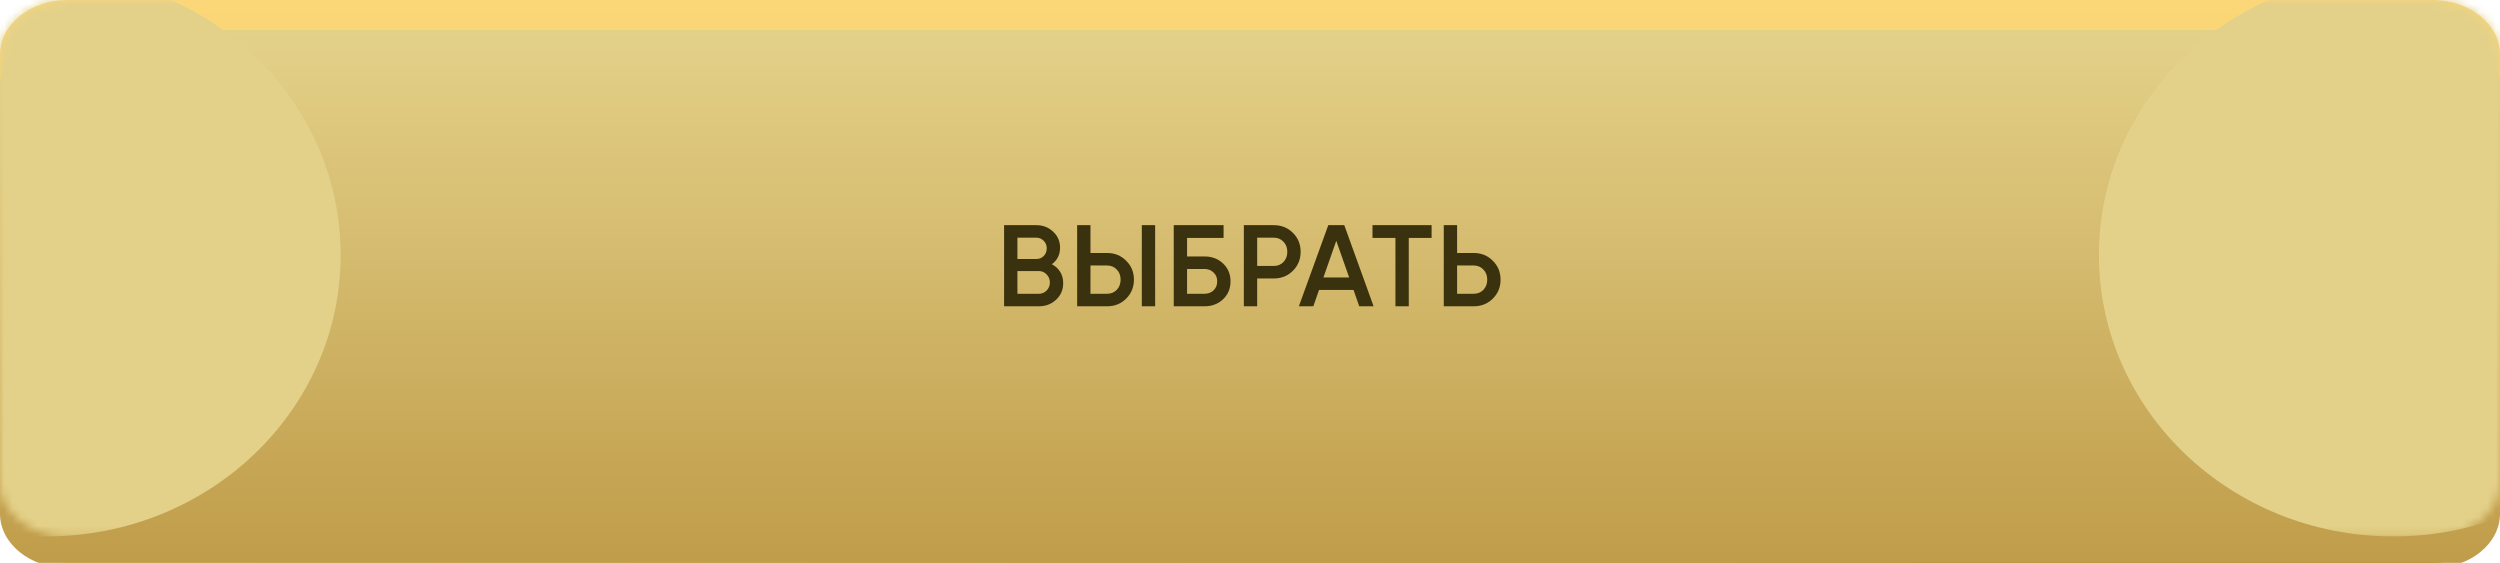 <?xml version="1.0" encoding="UTF-8"?> <svg xmlns="http://www.w3.org/2000/svg" width="302" height="68" viewBox="0 0 302 68" fill="none"> <path d="M293.858 3H8.142C3.645 3 0 5.947 0 9.582V61.418C0 65.053 3.645 68 8.142 68H293.858C298.355 68 302 65.053 302 61.418V9.582C302 5.947 298.355 3 293.858 3Z" fill="url(#paint0_linear_161_143)"></path> <path d="M293.858 0H8.142C3.645 0 0 2.947 0 6.582V58.418C0 62.053 3.645 65 8.142 65H293.858C298.355 65 302 62.053 302 58.418V6.582C302 2.947 298.355 0 293.858 0Z" fill="url(#paint1_linear_161_143)"></path> <g filter="url(#filter0_i_161_143)"> <path d="M293.858 0H8.142C3.645 0 0 2.947 0 6.582V58.418C0 62.053 3.645 65 8.142 65H293.858C298.355 65 302 62.053 302 58.418V6.582C302 2.947 298.355 0 293.858 0Z" fill="url(#paint2_linear_161_143)"></path> </g> <mask id="mask0_161_143" style="mask-type:alpha" maskUnits="userSpaceOnUse" x="0" y="0" width="302" height="65"> <path d="M293.858 0H8.142C3.645 0 0 2.938 0 6.561V58.239C0 61.862 3.645 64.8 8.142 64.8H293.858C298.355 64.8 302 61.862 302 58.239V6.561C302 2.938 298.355 0 293.858 0Z" fill="url(#paint3_linear_161_143)"></path> </mask> <g mask="url(#mask0_161_143)"> <g filter="url(#filter1_f_161_143)"> <path d="M5.583 64.8C25.227 64.8 41.152 49.578 41.152 30.8C41.152 12.022 25.227 -3.2 5.583 -3.2C-14.061 -3.2 -29.986 12.022 -29.986 30.8C-29.986 49.578 -14.061 64.8 5.583 64.8Z" fill="#E4D189"></path> </g> <g filter="url(#filter2_f_161_143)"> <path d="M289.121 64.8C308.765 64.8 324.69 49.578 324.69 30.8C324.69 12.022 308.765 -3.2 289.121 -3.2C269.476 -3.2 253.551 12.022 253.551 30.8C253.551 49.578 269.476 64.8 289.121 64.8Z" fill="#E4D189"></path> </g> </g> <path d="M127.062 31.918C127.492 32.142 127.828 32.45 128.07 32.842C128.313 33.234 128.434 33.687 128.434 34.2C128.434 35.003 128.15 35.67 127.58 36.202C127.011 36.734 126.316 37 125.494 37H121.294V27.2H125.186C125.989 27.2 126.666 27.461 127.216 27.984C127.776 28.497 128.056 29.141 128.056 29.916C128.056 30.765 127.725 31.433 127.062 31.918ZM125.186 28.712H122.904V31.288H125.186C125.541 31.288 125.84 31.167 126.082 30.924C126.325 30.672 126.446 30.364 126.446 30C126.446 29.636 126.325 29.333 126.082 29.09C125.84 28.838 125.541 28.712 125.186 28.712ZM125.494 35.488C125.868 35.488 126.18 35.357 126.432 35.096C126.694 34.825 126.824 34.499 126.824 34.116C126.824 33.733 126.694 33.411 126.432 33.15C126.18 32.879 125.868 32.744 125.494 32.744H122.904V35.488H125.494ZM130.119 37V27.2H131.729V30.56H133.731C134.655 30.56 135.425 30.873 136.041 31.498C136.667 32.114 136.979 32.875 136.979 33.78C136.979 34.685 136.667 35.451 136.041 36.076C135.425 36.692 134.655 37 133.731 37H130.119ZM137.931 37V27.2H139.541V37H137.931ZM131.729 35.488H133.731C134.207 35.488 134.599 35.329 134.907 35.012C135.215 34.685 135.369 34.275 135.369 33.78C135.369 33.285 135.215 32.879 134.907 32.562C134.599 32.235 134.207 32.072 133.731 32.072H131.729V35.488ZM145.498 30.98C146.403 30.98 147.155 31.265 147.752 31.834C148.349 32.403 148.648 33.122 148.648 33.99C148.648 34.858 148.349 35.577 147.752 36.146C147.155 36.715 146.403 37 145.498 37H141.788V27.2H147.808V28.74H143.398V30.98H145.498ZM145.498 35.488C145.937 35.488 146.301 35.353 146.59 35.082C146.889 34.802 147.038 34.438 147.038 33.99C147.038 33.542 146.889 33.183 146.59 32.912C146.301 32.632 145.937 32.492 145.498 32.492H143.398V35.488H145.498ZM153.869 27.2C154.793 27.2 155.563 27.508 156.179 28.124C156.805 28.74 157.117 29.505 157.117 30.42C157.117 31.325 156.805 32.091 156.179 32.716C155.563 33.332 154.793 33.64 153.869 33.64H151.867V37H150.257V27.2H153.869ZM153.869 32.128C154.345 32.128 154.737 31.969 155.045 31.652C155.353 31.325 155.507 30.915 155.507 30.42C155.507 29.925 155.353 29.519 155.045 29.202C154.737 28.875 154.345 28.712 153.869 28.712H151.867V32.128H153.869ZM164.195 37L163.509 35.026H159.337L158.651 37H156.901L160.457 27.2H162.389L165.931 37H164.195ZM159.869 33.514H162.977L161.423 29.09L159.869 33.514ZM172.937 27.2V28.74H170.179V37H168.569V28.74H165.797V27.2H172.937ZM178.02 30.56C178.944 30.56 179.714 30.873 180.33 31.498C180.955 32.114 181.268 32.875 181.268 33.78C181.268 34.695 180.955 35.46 180.33 36.076C179.714 36.692 178.944 37 178.02 37H174.408V27.2H176.018V30.56H178.02ZM178.02 35.488C178.496 35.488 178.888 35.329 179.196 35.012C179.504 34.685 179.658 34.275 179.658 33.78C179.658 33.285 179.504 32.879 179.196 32.562C178.888 32.235 178.496 32.072 178.02 32.072H176.018V35.488H178.02Z" fill="#3A320E"></path> <defs> <filter id="filter0_i_161_143" x="0" y="0" width="302" height="68.628" filterUnits="userSpaceOnUse" color-interpolation-filters="sRGB"> <feFlood flood-opacity="0" result="BackgroundImageFix"></feFlood> <feBlend mode="normal" in="SourceGraphic" in2="BackgroundImageFix" result="shape"></feBlend> <feColorMatrix in="SourceAlpha" type="matrix" values="0 0 0 0 0 0 0 0 0 0 0 0 0 0 0 0 0 0 127 0" result="hardAlpha"></feColorMatrix> <feOffset dy="3.628"></feOffset> <feGaussianBlur stdDeviation="3.174"></feGaussianBlur> <feComposite in2="hardAlpha" operator="arithmetic" k2="-1" k3="1"></feComposite> <feColorMatrix type="matrix" values="0 0 0 0 1 0 0 0 0 0.971 0 0 0 0 0.873 0 0 0 1 0"></feColorMatrix> <feBlend mode="normal" in2="shape" result="effect1_innerShadow_161_143"></feBlend> </filter> <filter id="filter1_f_161_143" x="-72.813" y="-46.026" width="156.791" height="153.653" filterUnits="userSpaceOnUse" color-interpolation-filters="sRGB"> <feFlood flood-opacity="0" result="BackgroundImageFix"></feFlood> <feBlend mode="normal" in="SourceGraphic" in2="BackgroundImageFix" result="shape"></feBlend> <feGaussianBlur stdDeviation="21.413" result="effect1_foregroundBlur_161_143"></feGaussianBlur> </filter> <filter id="filter2_f_161_143" x="210.725" y="-46.026" width="156.791" height="153.653" filterUnits="userSpaceOnUse" color-interpolation-filters="sRGB"> <feFlood flood-opacity="0" result="BackgroundImageFix"></feFlood> <feBlend mode="normal" in="SourceGraphic" in2="BackgroundImageFix" result="shape"></feBlend> <feGaussianBlur stdDeviation="21.413" result="effect1_foregroundBlur_161_143"></feGaussianBlur> </filter> <linearGradient id="paint0_linear_161_143" x1="4.854" y1="63.988" x2="302.099" y2="64.599" gradientUnits="userSpaceOnUse"> <stop stop-color="#E4D189"></stop> <stop offset="1" stop-color="#9B6F06"></stop> </linearGradient> <linearGradient id="paint1_linear_161_143" x1="151" y1="0" x2="151" y2="65" gradientUnits="userSpaceOnUse"> <stop stop-color="#FBD779"></stop> <stop offset="1" stop-color="#F6C248"></stop> </linearGradient> <linearGradient id="paint2_linear_161_143" x1="151" y1="0" x2="151" y2="65" gradientUnits="userSpaceOnUse"> <stop stop-color="#E4D189"></stop> <stop offset="1" stop-color="#BF9C49"></stop> </linearGradient> <linearGradient id="paint3_linear_161_143" x1="151" y1="0" x2="151" y2="64.8" gradientUnits="userSpaceOnUse"> <stop stop-color="#E4D189"></stop> <stop offset="1" stop-color="#BF9C49"></stop> </linearGradient> </defs> </svg> 